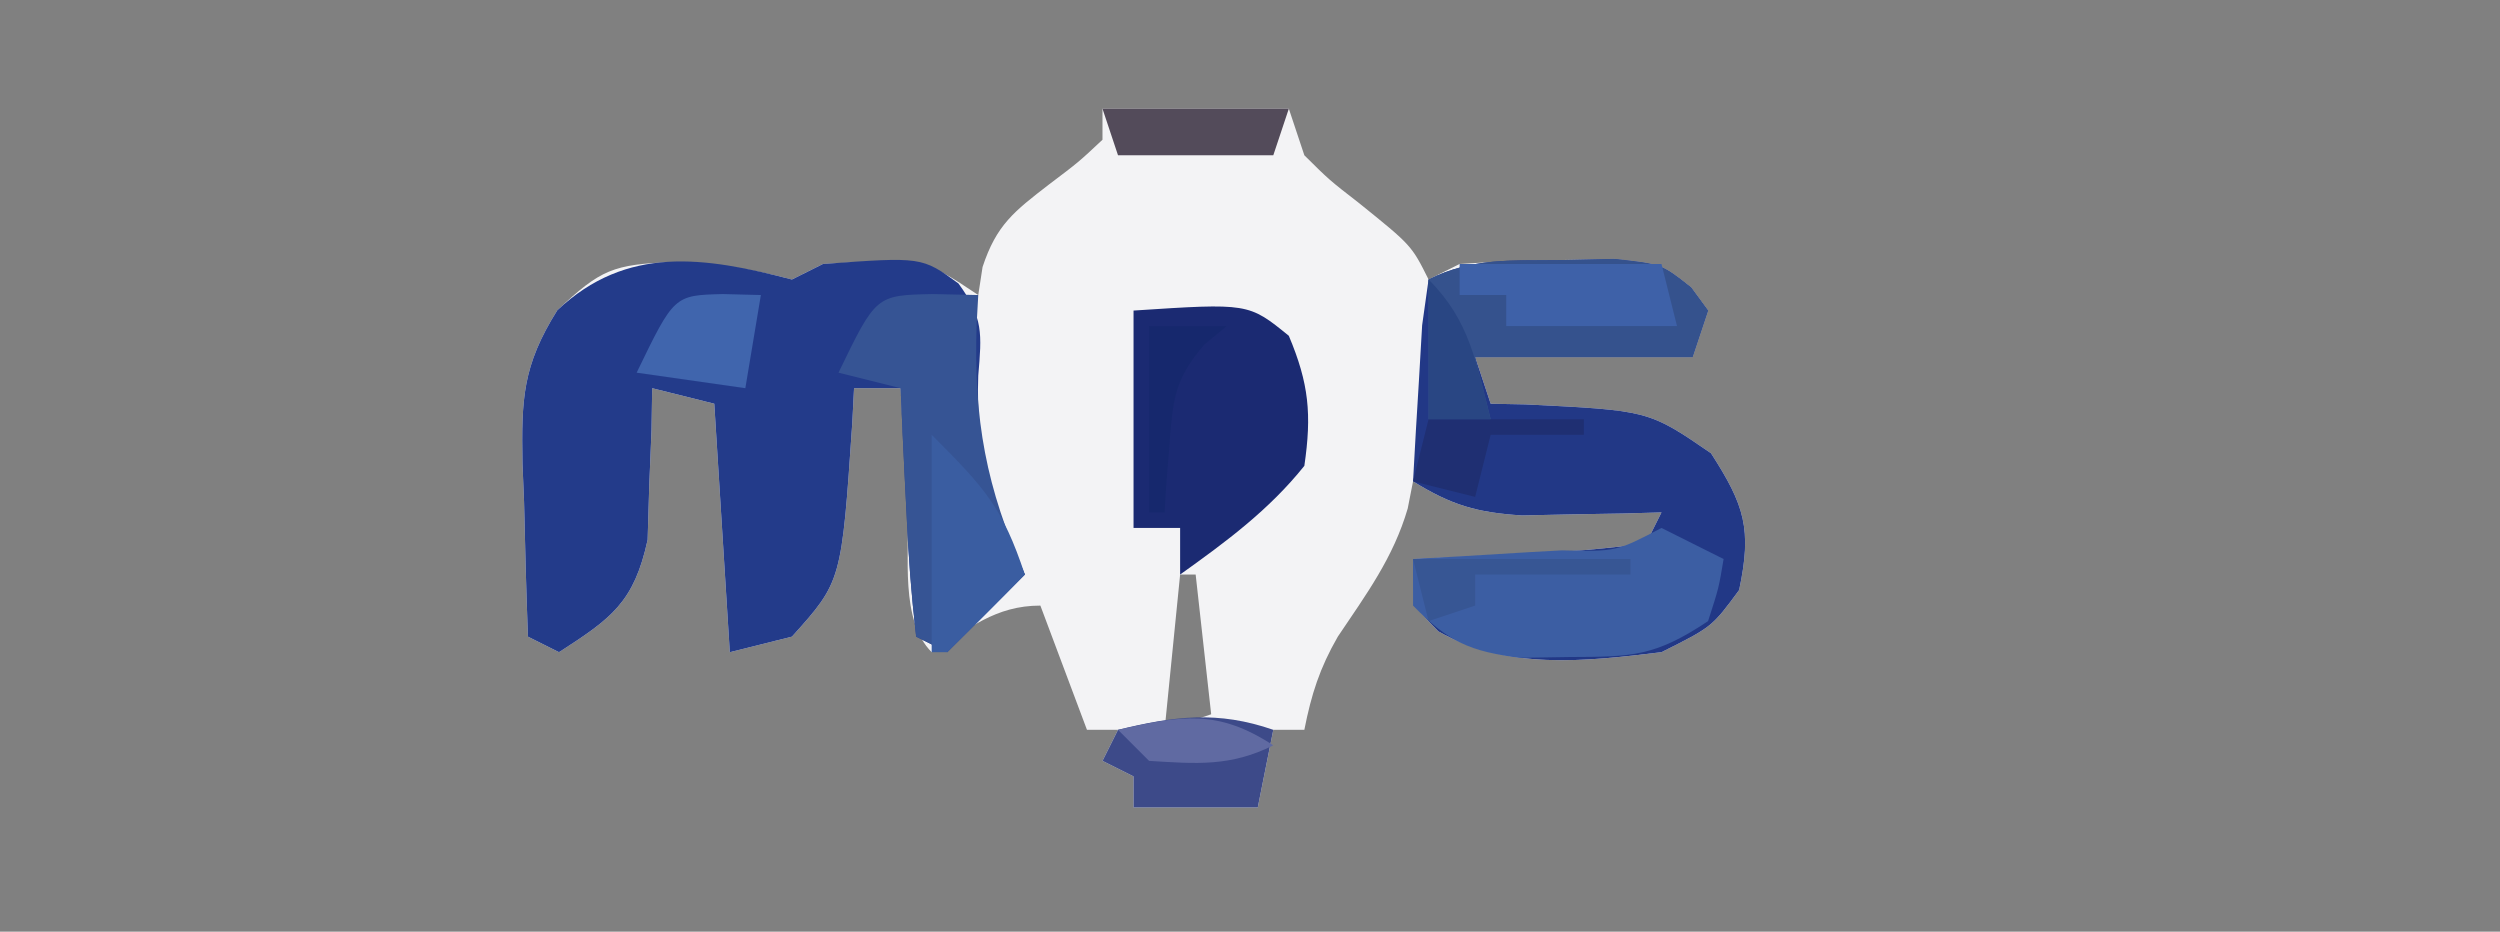 <?xml version="1.0" encoding="UTF-8"?>
<svg version="1.1" xmlns="http://www.w3.org/2000/svg" width="161" height="60">
<rect width="100%" height="100%" fill="#808080" stroke="none"/>
<path d="M0 0 C3.96 0 7.92 0 12 0 C12.495 1.485 12.495 1.485 13 3 C14.599 4.587 14.599 4.587 16.5 6.062 C19.901 8.801 19.901 8.801 21 11 C21.66 10.67 22.32 10.34 23 10 C25.142 9.852 27.29 9.779 29.438 9.75 C30.591 9.724 31.745 9.698 32.934 9.672 C36 10 36 10 37.91 11.516 C38.45 12.25 38.45 12.25 39 13 C38.67 13.99 38.34 14.98 38 16 C33.38 16 28.76 16 24 16 C24.495 17.485 24.495 17.485 25 19 C26.104 19.021 26.104 19.021 27.23 19.043 C35.171 19.431 35.171 19.431 39.188 22.188 C41.355 25.551 41.834 27.082 41 31 C39.25 33.375 39.25 33.375 36 35 C31.045 35.602 26.083 36.177 21.629 33.66 C20 32 20 32 20 29 C21.071 28.951 22.142 28.902 23.246 28.852 C24.643 28.777 26.04 28.701 27.438 28.625 C28.145 28.594 28.852 28.563 29.58 28.531 C31.392 28.427 33.198 28.221 35 28 C35.33 27.34 35.66 26.68 36 26 C35.18 26.023 34.36 26.046 33.516 26.07 C31.899 26.097 31.899 26.097 30.25 26.125 C29.183 26.148 28.115 26.171 27.016 26.195 C24.075 26.005 22.476 25.527 20 24 C19.887 24.578 19.773 25.155 19.656 25.75 C18.734 28.912 16.98 31.286 15.156 34 C13.993 36.012 13.446 37.731 13 40 C12.34 40 11.68 40 11 40 C10.67 41.65 10.34 43.3 10 45 C7.36 45 4.72 45 2 45 C2 44.34 2 43.68 2 43 C1.01 42.505 1.01 42.505 0 42 C0.495 41.01 0.495 41.01 1 40 C0.34 40 -0.32 40 -1 40 C-1.99 37.36 -2.98 34.72 -4 32 C-6.895 32 -8.597 33.482 -11 35 C-13.059 32.941 -12.414 28.783 -12.562 25.938 C-12.606 25.179 -12.649 24.42 -12.693 23.639 C-12.8 21.759 -12.9 19.88 -13 18 C-13.99 18 -14.98 18 -16 18 C-16.037 18.736 -16.075 19.472 -16.113 20.23 C-16.802 30.446 -16.802 30.446 -20 34 C-21.98 34.495 -21.98 34.495 -24 35 C-24.33 29.72 -24.66 24.44 -25 19 C-26.32 18.67 -27.64 18.34 -29 18 C-29.014 18.892 -29.028 19.784 -29.043 20.703 C-29.091 21.874 -29.138 23.044 -29.188 24.25 C-29.222 25.41 -29.257 26.57 -29.293 27.766 C-30.172 31.788 -31.609 32.815 -35 35 C-35.66 34.67 -36.32 34.34 -37 34 C-37.108 31.103 -37.187 28.21 -37.25 25.312 C-37.284 24.496 -37.317 23.679 -37.352 22.838 C-37.419 18.697 -37.358 16.573 -35.109 12.98 C-32.306 10.348 -31.536 10.02 -27.625 9.875 C-24.785 9.973 -22.692 10.302 -20 11 C-19.34 10.67 -18.68 10.34 -18 10 C-11.529 9.647 -11.529 9.647 -8 12 C-7.908 11.404 -7.817 10.809 -7.723 10.195 C-6.827 7.474 -5.684 6.609 -3.438 4.875 C-1.532 3.436 -1.532 3.436 0 2 C0 1.34 0 0.68 0 0 Z M5 30 C4.67 33.3 4.34 36.6 4 40 C4.99 39.67 5.98 39.34 7 39 C6.67 36.03 6.34 33.06 6 30 C5.67 30 5.34 30 5 30 Z " fill="#F3F3F5" transform="translate(71,7)"/>
<path d="M0 0 C0.66 -0.33 1.32 -0.66 2 -1 C8.364 -1.463 8.364 -1.463 10.723 0.254 C12.337 2.461 12.229 3.496 12 6.188 C11.806 11.126 13.034 14.495 15 19 C13.35 20.65 11.7 22.3 10 24 C9.34 23.67 8.68 23.34 8 23 C7.688 20.286 7.487 17.661 7.375 14.938 C7.336 14.179 7.298 13.42 7.258 12.639 C7.163 10.76 7.081 8.88 7 7 C6.01 7 5.02 7 4 7 C3.963 7.736 3.925 8.472 3.887 9.23 C3.198 19.446 3.198 19.446 0 23 C-1.32 23.33 -2.64 23.66 -4 24 C-4.33 18.72 -4.66 13.44 -5 8 C-6.32 7.67 -7.64 7.34 -9 7 C-9.014 7.892 -9.028 8.784 -9.043 9.703 C-9.091 10.874 -9.138 12.044 -9.188 13.25 C-9.222 14.41 -9.257 15.57 -9.293 16.766 C-10.172 20.788 -11.609 21.815 -15 24 C-15.66 23.67 -16.32 23.34 -17 23 C-17.108 20.103 -17.187 17.21 -17.25 14.312 C-17.284 13.496 -17.317 12.679 -17.352 11.838 C-17.419 7.697 -17.358 5.573 -15.109 1.98 C-10.628 -2.227 -5.663 -1.468 0 0 Z " fill="#233B8A" transform="translate(51,18)"/>
<path d="M0 0 C1.154 -0.026 2.307 -0.052 3.496 -0.078 C6.562 0.25 6.562 0.25 8.473 1.766 C8.832 2.255 9.192 2.745 9.562 3.25 C9.232 4.24 8.902 5.23 8.562 6.25 C3.942 6.25 -0.677 6.25 -5.438 6.25 C-5.107 7.24 -4.777 8.23 -4.438 9.25 C-3.333 9.271 -3.333 9.271 -2.207 9.293 C5.734 9.681 5.734 9.681 9.75 12.438 C11.917 15.801 12.396 17.332 11.562 21.25 C9.812 23.625 9.812 23.625 6.562 25.25 C1.608 25.852 -3.354 26.427 -7.809 23.91 C-9.438 22.25 -9.438 22.25 -9.438 19.25 C-8.366 19.201 -7.295 19.152 -6.191 19.102 C-4.794 19.027 -3.397 18.951 -2 18.875 C-1.293 18.844 -0.586 18.813 0.143 18.781 C1.955 18.677 3.761 18.471 5.562 18.25 C5.893 17.59 6.223 16.93 6.562 16.25 C5.333 16.285 5.333 16.285 4.078 16.32 C2.462 16.347 2.462 16.347 0.812 16.375 C-0.255 16.398 -1.322 16.421 -2.422 16.445 C-5.362 16.255 -6.961 15.777 -9.438 14.25 C-9.324 12.104 -9.196 9.958 -9.062 7.812 C-8.958 6.02 -8.958 6.02 -8.852 4.191 C-8.715 3.221 -8.578 2.25 -8.438 1.25 C-5.607 -0.165 -3.154 0.042 0 0 Z " fill="#223886" transform="translate(100.438,16.75)"/>
<path d="M0 0 C7.403 -0.485 7.403 -0.485 10 1.625 C11.296 4.703 11.483 6.689 11 10 C8.721 12.849 5.96 14.886 3 17 C3 16.01 3 15.02 3 14 C2.01 14 1.02 14 0 14 C0 9.38 0 4.76 0 0 Z " fill="#1B2A72" transform="translate(73,20)"/>
<path d="M0 0 C1.454 0.031 1.454 0.031 2.938 0.062 C2.903 0.692 2.868 1.321 2.832 1.969 C2.637 8.122 3.438 12.438 5.938 18.062 C4.287 19.712 2.638 21.363 0.938 23.062 C0.278 22.733 -0.383 22.402 -1.062 22.062 C-1.375 19.348 -1.576 16.723 -1.688 14 C-1.726 13.241 -1.765 12.483 -1.805 11.701 C-1.899 9.822 -1.982 7.942 -2.062 6.062 C-3.382 5.732 -4.702 5.402 -6.062 5.062 C-3.649 0.074 -3.649 0.074 0 0 Z " fill="#365494" transform="translate(60.062,18.938)"/>
<path d="M0 0 C1.32 0.66 2.64 1.32 4 2 C3.688 3.875 3.688 3.875 3 6 C-0.435 8.29 -1.887 8.297 -5.938 8.312 C-7.498 8.338 -7.498 8.338 -9.09 8.363 C-12.334 7.958 -13.733 7.333 -16 5 C-16 4.01 -16 3.02 -16 2 C-14.929 1.939 -13.858 1.879 -12.754 1.816 C-11.357 1.732 -9.96 1.647 -8.562 1.562 C-7.502 1.504 -7.502 1.504 -6.42 1.443 C-2.913 1.524 -2.913 1.524 0 0 Z " fill="#3C5EA3" transform="translate(107,34)"/>
<path d="M0 0 C1.154 -0.026 2.307 -0.052 3.496 -0.078 C6.562 0.25 6.562 0.25 8.473 1.766 C8.832 2.255 9.192 2.745 9.562 3.25 C9.232 4.24 8.902 5.23 8.562 6.25 C3.942 6.25 -0.677 6.25 -5.438 6.25 C-5.107 7.57 -4.777 8.89 -4.438 10.25 C-5.758 10.25 -7.077 10.25 -8.438 10.25 C-8.438 7.28 -8.438 4.31 -8.438 1.25 C-5.607 -0.165 -3.154 0.042 0 0 Z " fill="#35528D" transform="translate(100.438,16.75)"/>
<path d="M0 0 C4.29 0 8.58 0 13 0 C13.33 1.32 13.66 2.64 14 4 C10.37 4 6.74 4 3 4 C3 3.34 3 2.68 3 2 C2.01 2 1.02 2 0 2 C0 1.34 0 0.68 0 0 Z " fill="#3E61A8" transform="translate(94,17)"/>
<path d="M0 0 C-0.33 1.65 -0.66 3.3 -1 5 C-3.64 5 -6.28 5 -9 5 C-9 4.34 -9 3.68 -9 3 C-9.66 2.67 -10.32 2.34 -11 2 C-10.67 1.34 -10.34 0.68 -10 0 C-6.355 -0.891 -3.573 -1.237 0 0 Z " fill="#3D4A89" transform="translate(82,47)"/>
<path d="M0 0 C3.454 3.454 4.564 4.691 6 9 C4.355 10.688 2.687 12.354 1 14 C0.67 14 0.34 14 0 14 C0 9.38 0 4.76 0 0 Z " fill="#3A5DA1" transform="translate(60,28)"/>
<path d="M0 0 C1.207 0.031 1.207 0.031 2.438 0.062 C2.107 2.042 1.778 4.022 1.438 6.062 C-0.873 5.732 -3.183 5.402 -5.562 5.062 C-3.15 0.077 -3.15 0.077 0 0 Z " fill="#4065AD" transform="translate(46.562,18.938)"/>
<path d="M0 0 C3.96 0 7.92 0 12 0 C11.67 0.99 11.34 1.98 11 3 C7.7 3 4.4 3 1 3 C0.67 2.01 0.34 1.02 0 0 Z " fill="#534B5A" transform="translate(71,7)"/>
<path d="M0 0 C3.3 0 6.6 0 10 0 C10 0.33 10 0.66 10 1 C8.02 1 6.04 1 4 1 C3.67 2.32 3.34 3.64 3 5 C1.68 4.67 0.36 4.34 -1 4 C-0.67 2.68 -0.34 1.36 0 0 Z " fill="#1F2F72" transform="translate(92,27)"/>
<path d="M0 0 C4.62 0 9.24 0 14 0 C14 0.33 14 0.66 14 1 C10.7 1 7.4 1 4 1 C4 1.66 4 2.32 4 3 C3.01 3.33 2.02 3.66 1 4 C0.67 2.68 0.34 1.36 0 0 Z " fill="#375694" transform="translate(91,36)"/>
<path d="M0 0 C2.686 2.686 3.06 5.376 4 9 C2.68 9 1.36 9 0 9 C0 6.03 0 3.06 0 0 Z " fill="#294683" transform="translate(92,18)"/>
<path d="M0 0 C1.65 0 3.3 0 5 0 C4.519 0.398 4.038 0.797 3.543 1.207 C1.626 3.435 1.523 4.788 1.312 7.688 C1.247 8.496 1.181 9.304 1.113 10.137 C1.076 10.752 1.039 11.366 1 12 C0.67 12 0.34 12 0 12 C0 8.04 0 4.08 0 0 Z " fill="#16286D" transform="translate(74,21)"/>
<path d="M0 0 C-2.763 1.381 -4.947 1.191 -8 1 C-8.66 0.34 -9.32 -0.32 -10 -1 C-5.922 -1.927 -3.578 -2.34 0 0 Z " fill="#606AA2" transform="translate(82,48)"/>
</svg>
